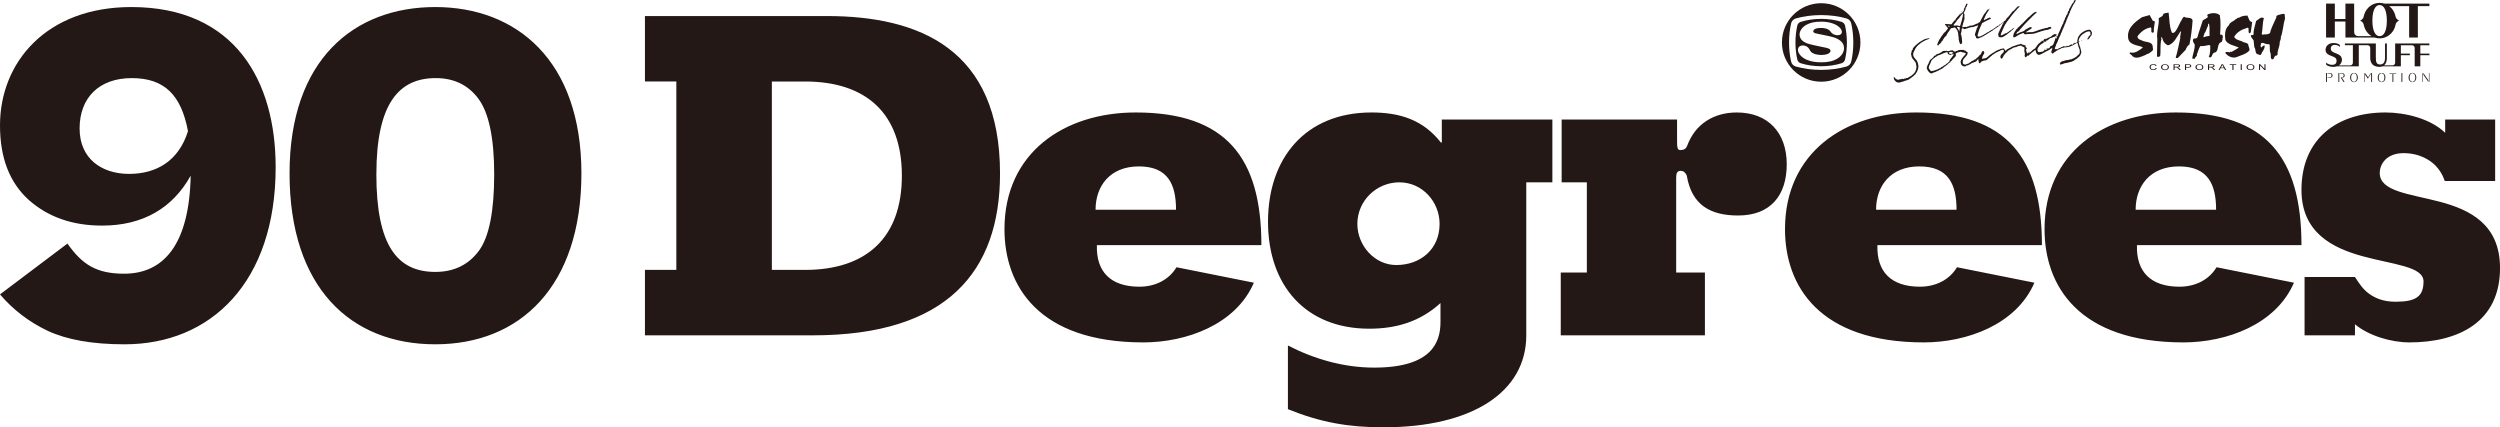 <?xml version="1.0" encoding="UTF-8"?><svg id="_レイヤー_2" xmlns="http://www.w3.org/2000/svg" viewBox="0 0 1089.22 186.17"><g id="_レイヤー_1-2"><path d="m1058.45,19.69v-.75h-14.91v8.37c0,.3-.11.59-.34.82-.23.23-.52.34-.81.34h-3.7c.8-.62,1.24-1.68,1.24-3.19v-6.33h-.8v6c0,2.1-.61,3.14-2.17,3.14s-1.84-1.05-1.84-3.14v-6h-13.48v.75h3.48v7.63c0,.3-.11.59-.34.82-.23.23-.52.34-.81.34h-4.95c.83-.55,1.33-1.4,1.33-2.42,0-1.72-1.2-2.31-3.04-3.02-1.26-.47-1.81-.91-1.81-1.87,0-2.38,3.28-1.72,3.97-.7v-.85c-.65-.64-1.61-.89-2.76-.89-2.1,0-3.49,1.26-3.49,2.95,0,1.34.81,2.05,2.48,2.66,1.52.55,2.32.91,2.32,2.18,0,2.59-3.73,1.74-4.55.74v.89c.82.74,1.93.97,3.2.97.55,0,1.06-.09,1.52-.24h9.51v-9.19h3.83c.3,0,.59.11.82.34.23.23.34.52.34.82v4.43c0,1.19.34,2.04.98,2.8.54.62,1.9,1.05,2.88,1.05.54,0,1.02-.08,1.44-.24h8.04v-4.85h3.92v-.7h-3.92v-3.64h4.86c.3,0,.59.11.82.34.22.23.34.52.34.82v8.04h2.46v-4.85h3.98v-.7h-3.98v-3.64h3.98Z" style="fill:#231815;"/><path d="m1036.77,15.76c-1.99,0-3.15-2.58-3.15-6.77s1.15-6.79,3.15-6.79,3.15,2.56,3.15,6.79-1.15,6.77-3.15,6.77m2.01-14.2c-.65-.2-1.32-.31-2.01-.31-1.9,0-3.67.79-5.02,2.2-.91.94-1.52,2.11-1.84,3.43-.03.09-.06.18-.07.27-.15,1.17-1.4,1.83-1.66,1.83.24,0,1.33.57,1.61,1.59,0,.04.02.08.03.12,0,.04.02.07.02.11.01.09.03.17.06.24.31,1.33.93,2.51,1.83,3.47.46.49.96.89,1.5,1.22h-5.84c-.44,0-.88-.17-1.21-.5-.33-.34-.5-.78-.5-1.21V1.56h-3.8v6.73h-4.62V1.56h-3.82v14.79h3.82v-6.97h4.62v6.97h12.67c.7.24,1.45.36,2.22.36,1.9,0,3.65-.75,5.04-2.2.92-.96,1.54-2.14,1.85-3.47.02-.08.05-.16.06-.25,0-.04.02-.08.02-.12,0-.04.02-.08.02-.12.28-1.02,1.37-1.59,1.61-1.59-.26,0-1.51-.66-1.66-1.83-.01-.08-.03-.17-.06-.24-.4-1.7-1.31-3.14-2.66-4.19l-.06-.04h8.7v13.68h3.8V2.67h5.02v-1.11h-19.66Z" style="fill:#231815;"/><path d="m1020.23,31.82h-.82v.21h.75c.63,0,.96.29.96.85,0,.45-.26.75-.7.79l.11.18c.64-.03,1.01-.41,1.01-.94,0-.67-.47-1.08-1.31-1.08" style="fill:#231815;"/><polygon points="1019.77 33.68 1021.04 35.71 1021.52 35.71 1020.21 33.68 1019.77 33.68" style="fill:#231815;"/><rect x="1018.81" y="31.82" width=".39" height="3.89" style="fill:#231815;"/><path d="m1014.95,31.82h-.9v.21h.73c.73,0,1.07.24,1.07.82s-.33.83-1.01.83h-.79v.2h1.02c.77,0,1.2-.4,1.2-1.04s-.48-1.03-1.32-1.03" style="fill:#231815;"/><rect x="1013.44" y="31.82" width=".39" height="3.89" style="fill:#231815;"/><path d="m1023.92,33.78c0,.57.17,1.11.5,1.48.3.35.66.52,1.07.56v-.21c-.66-.1-1.14-.66-1.14-1.83s.48-1.75,1.14-1.83v-.2c-.4.03-.78.19-1.06.53-.33.39-.5.92-.5,1.5" style="fill:#231815;"/><polygon points="1030.03 31.82 1030.03 35.71 1030.24 35.71 1030.24 33.56 1030.24 32.28 1030.24 31.82 1030.03 31.82" style="fill:#231815;"/><path d="m1025.7,31.75v.2c.67.07,1.15.64,1.15,1.83s-.49,1.74-1.15,1.83v.21c.41-.04.77-.21,1.07-.56.33-.37.5-.91.5-1.48s-.17-1.12-.51-1.51c-.28-.33-.66-.49-1.06-.53" style="fill:#231815;"/><path d="m1051.18,31.75v.2c.66.07,1.15.64,1.15,1.83s-.49,1.74-1.15,1.83v.21c.4-.04.77-.21,1.06-.56.33-.37.5-.91.5-1.48s-.17-1.12-.51-1.51c-.28-.33-.66-.49-1.06-.53" style="fill:#231815;"/><path d="m1049.39,33.78c0,.57.17,1.11.5,1.48.3.35.66.52,1.07.56v-.21c-.66-.1-1.14-.66-1.14-1.83s.48-1.75,1.14-1.83v-.2c-.4.03-.78.19-1.06.53-.33.39-.5.92-.5,1.5" style="fill:#231815;"/><rect x="1055.39" y="31.82" width=".21" height="3.88" style="fill:#231815;"/><rect x="1058.25" y="31.82" width=".21" height="3.88" style="fill:#231815;"/><polygon points="1055.82 32.54 1058.03 35.7 1058.03 35.01 1055.82 31.83 1055.82 32.54" style="fill:#231815;"/><rect x="1046.28" y="31.82" width=".39" height="3.88" style="fill:#231815;"/><path d="m1035.94,33.78c0,.57.17,1.11.5,1.48.3.35.66.52,1.07.56v-.21c-.66-.1-1.14-.66-1.14-1.83s.48-1.75,1.14-1.83v-.2c-.4.03-.78.19-1.06.53-.33.39-.5.92-.5,1.5" style="fill:#231815;"/><path d="m1037.72,31.75v.2c.67.07,1.15.64,1.15,1.83s-.49,1.74-1.15,1.83v.21c.41-.04.77-.21,1.07-.56.33-.37.5-.91.5-1.48s-.17-1.12-.5-1.51c-.28-.33-.66-.49-1.06-.53" style="fill:#231815;"/><rect x="1033.09" y="31.82" width=".39" height="3.88" style="fill:#231815;"/><polygon points="1032.88 31.82 1031.75 33.69 1031.66 33.57 1030.45 31.82 1030.45 31.82 1030.45 32.57 1031.51 34.06 1031.66 34.28 1031.66 34.28 1031.89 33.9 1032.88 32.28 1032.88 31.82" style="fill:#231815;"/><path d="m1042.36,35.71h.39v-3.46h-.39v3.46Zm-1.31-3.68h2.98v-.21h-2.98v.21Z" style="fill:#231815;"/><path d="m803.44,20.95c0,1.75-1.12,3.51-2.98,4.62-1.87,1.12-4.17,1.58-6.9,1.58s-4.77-.4-6.53-1.18c-2.52-1.12-3.69-3.02-3.69-4.2,0-1.75,1.48-1.97,2.23-1.97.95,0,2.16.51,2.84,1.82.47.91.8,1.19,1.41,1.54,1.08.63,2.88.79,3.86.79.49,0,1.91-.1,2.82-.53.63-.3,1.04-.86,1.04-1.26,0-.25-.1-.49-.27-.65-.35-.34-.81-.51-1.77-.73-.81-.18-6.61-1.29-7.99-1.82-1.33-.51-3.46-1.51-3.46-3.97,0-1.43,1.11-3.18,2.91-4.15,1.45-.79,3.18-1.41,6.59-1.41s6.37,1,7.85,2.46c.65.63,1.08,1.29,1.08,1.99,0,.44-.2.87-.49,1.08-.27.19-.72.38-1.48.38-.41,0-1.9-.11-2.88-1.46-.25-.35-.52-.69-.91-.94-1.02-.65-2.57-.76-3.16-.76-1.62,0-2.39.25-2.78.45-.45.24-.74.63-.76.97-.03.75,1.03.92,1.3.99.34.1,6.43,1.24,7.72,1.71.47.17,2.47.78,3.64,2.33.5.65.74,1.58.74,2.33m.45,4.97c.53-2.34.8-4.83.8-7.39s-.27-5.05-.8-7.39c-.18-.77-.75-1.39-1.5-1.62-2.71-.86-5.79-1.31-8.91-1.31s-6.21.45-8.91,1.31c-.75.24-1.32.86-1.49,1.62-.53,2.34-.8,4.83-.8,7.39s.27,5.05.8,7.39c.17.77.74,1.39,1.49,1.62,2.7.86,5.79,1.31,8.91,1.31s6.2-.45,8.91-1.31c.75-.24,1.32-.86,1.5-1.62m2.7-15.69c.6,2.64.9,5.43.9,8.29s-.3,5.65-.9,8.29c-.23,1.04-1.02,1.87-2.05,2.16-3.37.96-7.19,1.47-11.06,1.47s-7.69-.51-11.05-1.47c-1.03-.29-1.81-1.12-2.04-2.17-.6-2.64-.9-5.43-.9-8.3s.3-5.66.9-8.3c.24-1.04,1.02-1.87,2.04-2.17,3.36-.96,7.19-1.47,11.05-1.47s7.7.51,11.06,1.47c1.02.29,1.81,1.12,2.05,2.17m4,8.29c0-9.45-7.66-17.1-17.1-17.1s-17.1,7.65-17.1,17.1,7.65,17.1,17.1,17.1,17.1-7.66,17.1-17.1" style="fill:#231815;"/><path d="m944.83,5.47c.42,2.88.27,5.98,1.38,8.61.39.61,1,.11,1.39-.17,1.03-1.26,1.65-2.96,2.46-4.46.58-.68.77-1.8,1.53-2.15,1.12.82,3.2-.03,3.7,1.54-.23,3.61-.7,7.33-1.39,10.59-.91.47-1.3,1.47-1.68,2.32l-3.38,3.53c-.3-.04-.7.11-.93-.15.88-2.73,1.35-5.65,2-8.45-.08-.3-.08-1,.15-1.38-.23-.65.45-1.12,0-1.7-1.53,2.2-2.8,5.53-5.53,6.15-1.15-.5-1.8-1.35-2.3-2.47l.15-.15-.46-.61.15-.15c-.07-.07-.15-.2-.32-.15-.26.11-.11.41-.15.61l.15.15c-.76,2.27-.23,5.11-.6,7.53-.47.05-1.05.65-1.38,0l.15-7.53c-.5-3.11.88-5.83.61-9.06.73-.5,1.92-.77,2-1.85.65-.46,1.53-.35,2.3-.61" style="fill:#231815;"/><path d="m995.54,8.22c-.85,2.58-.82,5.5-1.85,8,.3.88-.55,1.65-.46,2.61-.09,1.77-1.08,3.18-.92,5.07-.27,0-.42.3-.62.46l-.15-.15c-.96.23-.58,2.15-1.85,1.53-.58-.68-.18-1.8-.45-2.61-.65-1.15.03-2.85-.62-4-1.45.77-3.53-1.85-3.68.62,0,.35-.08.73.3.92.39-.47.85-.77,1.38-.92.27.88-.3,1.8-.76,2.6-.62.58-.5,2.23-1.85,1.38-1.77-.18-1-2.23-1.85-3.23l-.3-2.91c-.45-.65-1.03-1.27-1.23-2,.23-.65,1,.03,1.23-.62-.11-2.15.73-3.88,1.08-5.83,1.08-.58,2.12-2.08,3.38-1.23-.61,2.15-.46,4.68-.92,6.91l.32.32c1.26-.39,3.48.33,3.53-1.7.7-2.07,1.73-4,2.6-6l-.15-.15c.35-.88,1.38-.8,2.15-1.07.58-.15,1-.38,1.55,0l.15,2Z" style="fill:#231815;"/><path d="m937.92,9c.23.3.77,0,.92.45-.15,1.12-.32,2.27-.47,3.38,0,.32.2,1.08-.3,1.4-.38.11-.7-.15-.77-.47-.03-.61.12-1.3-.15-1.83-2.45.38-4.33,1.83-5.83,3.83-.2,1,.8,1.5,1.53,1.7,1.65,1.18,5.3.26,5.08,3.38.61,1.33-1.05,1.83-1.7,2.46-.45.15-1,.27-1.38.62-1.7.57-4.26,2.26-5.99.3-.12-.55-1.5-.58-.77-1.38,2.11.58,3.8-.85,5.38-2v-.32c-2.3-.91-6.11-.88-6.3-4.29-.38-4.2,3.18-6.77,6.15-8.77,1.08-.3,2.15-.61,3.23-.91l1.38,2.45Z" style="fill:#231815;"/><path d="m979.25,7c.58.92.61,2.45,2,2.61l-.62,4.47-.46.46c-.89-.35-.2-1.3-.62-1.85.08-.08.2-.15.15-.3-.6-.8-1.15.23-1.85.15-1.83.65-3.46,1.8-4.45,3.53.74,1.54,2.73,1.39,4,2.3.77.17,1.58.32,2.15.92-.08,1,.77,1.65.45,2.77-1.53,1.61-3.83,2.08-5.83,2.92-1.77.38-3.42-.42-4.6-1.85-.12-.39.42-.55.77-.47.53-.26,1.15.58,1.38-.15.15,0,.38-.03.46.15,1.08-.65,2.23-1.15,3.23-1.98-2.03-.89-4.73-1.15-5.83-3.23-.3-2.12-.35-4.88,1.53-6.46.42-1.42,2.15-1.62,3.08-2.77.55.15.62-.8,1.23-.45,1.15-.77,2.65-1.08,4-.92l-.15.15Z" style="fill:#231815;"/><path d="m967.12,6.54c.5,2.61.33,5.71.15,8.44.26.27.73.12,1.08.17-.27.61.58,1.11-.15,1.53.41.5-.12,1.03-.17,1.53-2.64.82-.83,4.3-3.38,4.77-1.18.45-.65,2.68-2.3,1.83.65-1.45.65-3.18.62-4.91l-.3-.3c-1.35.15-2.55.65-4,.46-.77,1.12-.97,2.46-1.55,3.68.39.89-.98,1.04-.76,1.85-.43-.12-1,.27-1.23-.3.33-1.96,1.18-3.88,1.08-5.85-.39-.76-1.24-1.73-.47-2.61.62-.08,1.5.05,1.7-.77.65-2.46,1.58-4.8,2.3-7.21.77-.5,1.76-.8,2.3-1.54-.5-.18-.35-.8-.15-1.07,1.65-.65,3.73-.83,5.23.32m-4.77,3.68c-.58.23-.18.88-.45,1.23-.58,1.07-.77,2.27-1.55,3.23.12.58-.68,1.15-.15,1.54.73-.47,1.65-.39,2.47-.62-.12-1.8.26-3.96-.32-5.38" style="fill:#231815;"/><path d="m939.24,29.61l.47.08c-.1.27-.28.48-.54.62-.26.14-.57.22-.95.22s-.7-.06-.94-.17c-.24-.11-.42-.27-.55-.48-.13-.21-.19-.43-.19-.67,0-.26.07-.49.21-.68.14-.19.34-.34.61-.44.26-.1.55-.15.87-.15.36,0,.66.06.9.19.24.13.41.31.51.54l-.47.08c-.08-.18-.2-.31-.36-.4-.16-.08-.36-.12-.6-.12-.28,0-.51.05-.69.14-.18.09-.32.22-.39.37-.08.16-.11.32-.11.48,0,.21.04.4.13.56.09.16.23.28.41.36.19.08.39.12.61.12.27,0,.49-.05.67-.16.18-.11.31-.27.37-.48" style="fill:#231815;"/><path d="m942.4,28.47c.24-.16.53-.24.87-.24.24,0,.45.04.64.13.19.08.33.2.43.35.1.15.15.33.15.54,0,.32-.12.57-.35.75-.23.18-.52.26-.88.26s-.64-.09-.87-.26c-.23-.17-.35-.41-.35-.71,0-.38.12-.65.36-.81m-.65,1.43c.14.2.34.35.6.47s.57.17.9.17c.31,0,.6-.05.87-.15.27-.1.48-.25.62-.45.15-.2.22-.43.22-.68s-.07-.47-.21-.67c-.14-.2-.34-.35-.61-.46-.27-.11-.56-.17-.89-.17-.51,0-.92.12-1.24.35-.32.24-.48.56-.48.98,0,.22.07.43.21.63" style="fill:#231815;"/><path d="m948.59,28.26c.27,0,.46.04.58.11.12.08.18.17.18.29,0,.08-.03.16-.09.23-.06.07-.16.12-.28.15-.12.03-.29.05-.51.05h-1.02v-.83h1.13Zm-1.13,1.12h.55c.12,0,.21,0,.26.01.07.01.15.03.22.07.07.03.15.09.24.17.09.08.2.2.34.35l.47.52h.6l-.62-.68c-.12-.13-.26-.25-.39-.33-.07-.04-.16-.08-.29-.13.34-.03.6-.11.76-.23.17-.12.25-.27.25-.45,0-.14-.05-.26-.15-.38-.1-.11-.23-.19-.4-.24-.17-.04-.41-.07-.73-.07h-1.59v2.51h.47v-1.11Z" style="fill:#231815;"/><path d="m953.37,28.28c.21,0,.36,0,.44.02.12.02.22.07.3.15s.11.16.11.27c0,.14-.07.26-.19.34-.13.08-.35.12-.65.12h-.93v-.9h.92Zm-.92,1.19h.92c.51,0,.86-.07,1.05-.22.19-.15.29-.33.29-.54,0-.12-.04-.24-.11-.34-.07-.1-.17-.18-.29-.24-.12-.06-.27-.1-.44-.12-.13-.02-.31-.02-.55-.02h-1.35v2.51h.47v-1.02Z" style="fill:#231815;"/><path d="m957.41,28.47c.24-.16.53-.24.87-.24.24,0,.45.04.64.13.19.08.33.2.43.35.1.15.15.33.15.54,0,.32-.12.57-.35.75-.23.18-.52.26-.88.26s-.64-.09-.87-.26c-.23-.17-.35-.41-.35-.71,0-.38.12-.65.36-.81m-.65,1.43c.14.2.34.35.6.47s.57.17.9.17c.31,0,.6-.05.87-.15.27-.1.48-.25.62-.45.15-.2.22-.43.22-.68s-.07-.47-.21-.67c-.14-.2-.34-.35-.61-.46-.27-.11-.56-.17-.89-.17-.51,0-.92.12-1.24.35-.32.24-.48.56-.48.98,0,.22.07.43.21.63" style="fill:#231815;"/><path d="m963.6,28.26c.27,0,.46.04.58.11.12.08.18.17.18.29,0,.08-.03.16-.09.23-.06.07-.16.12-.28.15-.12.03-.29.05-.51.05h-1.02v-.83h1.13Zm-1.13,1.12h.55c.12,0,.21,0,.26.01.07.01.15.03.22.07.07.03.15.09.24.17.09.08.2.2.34.35l.47.52h.6l-.62-.68c-.12-.13-.26-.25-.39-.33-.07-.04-.16-.08-.29-.13.34-.03.6-.11.76-.23.17-.12.25-.27.25-.45,0-.14-.05-.26-.15-.38-.1-.11-.23-.19-.4-.24-.17-.04-.41-.07-.73-.07h-1.59v2.51h.47v-1.11Z" style="fill:#231815;"/><path d="m968.22,28.25c.05.13.14.31.25.52l.37.69h-1.21l.39-.74c.08-.16.15-.32.19-.48m-.72,1.48h1.5l.42.76h.54l-1.46-2.51h-.51l-1.38,2.51h.5l.39-.76Z" style="fill:#231815;"/><polygon points="973.11 30.49 972.63 30.49 972.63 28.28 971.45 28.28 971.45 27.98 974.29 27.98 974.29 28.28 973.11 28.28 973.11 30.49" style="fill:#231815;"/><rect x="976.25" y="27.98" width=".47" height="2.51" style="fill:#231815;"/><path d="m979.66,28.47c.24-.16.53-.24.87-.24.24,0,.45.04.64.13.19.08.33.2.43.35.1.15.15.33.15.54,0,.32-.12.57-.35.75-.23.18-.52.26-.88.26s-.64-.09-.87-.26c-.23-.17-.35-.41-.35-.71,0-.38.12-.65.36-.81m-.65,1.43c.14.2.34.35.6.47s.57.17.9.17c.31,0,.6-.05.87-.15.27-.1.48-.25.62-.45.15-.2.22-.43.22-.68s-.07-.47-.21-.67c-.14-.2-.34-.35-.61-.46-.27-.11-.56-.17-.89-.17-.51,0-.92.12-1.24.35-.32.24-.48.56-.48.98,0,.22.07.43.21.63" style="fill:#231815;"/><polygon points="984.68 30.49 984.23 30.49 984.23 27.98 984.71 27.98 986.6 29.95 986.6 27.98 987.05 27.98 987.05 30.49 986.56 30.49 984.68 28.52 984.68 30.49" style="fill:#231815;"/><path d="m847.07,16.45c.1-.14.38-.51.51-.6.12-.08.24-.07.33-.18.13-.17.15-.38.27-.57.21-.34.38-.7.6-1.04.07-.11.2-.2.27-.3.05-.07.04-.14.09-.21.03-.05.11-.1.15-.15.15-.21.24-.42.39-.62.12-.17.3-.33.42-.51.37,0,1.16-.13,1.34-.33.32.02.35.14.51.3.08.05.16.1.24.15.13.15.18.34.3.51.07.06.14.12.21.18.06.1.04.21.09.33.04.08.12.21.15.3v.18c.04.14.16.35.21.48-.01.1-.02.2-.03.3.01.04.08.16.09.21,0,.13-.02.26-.03.39.07.37.14.79.21,1.13.01.06-.03.11-.03.12,0,.03.01.74.03.8.05.17.13.46.18.62,0,.09.02.18.03.27.02.04.1.07.12.12,0,.12.02.24.03.36.1.23.32.37.45.57h.15s.06-.1.09-.15c.12-.09.29-.16.42-.24,0-.62.03-1.39-.12-1.88-.05-.16.1-.18.06-.33,0-.03-.08-.1-.09-.12-.01-.14-.02-.28-.03-.42-.03-.02-.06-.04-.09-.06-.06-.11,0-.21.06-.27-.02-.19-.11-.18-.15-.33-.04-.08.03-.11.06-.21-.1-.09-.18-.2-.3-.27.02-.14.08-.21.18-.27,0-.12-.02-.16-.09-.21.01-.18.12-.18.15-.3.02-.06-.06-.11-.03-.21.02-.06.1-.17.12-.24.06-.2,0-.39.06-.6.06-.24-.01-.58.12-.74.03-.04.06-.05.09-.09.23.03.52.04.68.15.16.1.16.21.42.27.08-.08.27-.17.39-.21h.3s.09-.13.15-.15c.14,0,.28-.02.42-.03.07-.02.18-.1.24-.12.23-.09.41-.09.63-.18.05-.02.13-.1.18-.12.04-.01.77-.12.77-.12.13.02.32.05.48,0,.44-.13.89-.31,1.31-.45h.15c.27-.12.54-.24.8-.36.07.02.07.03.12.06-.07.27-.26.51-.36.74-.02.09-.04.18-.06.27-.04.07-.14.14-.18.21-.06.11-.04.21-.09.33-.18.44-.32.93-.48,1.43-.06.19-.33.92-.27,1.16.04.14.1.36.18.48.05.07.17.13.21.21.13.29.04.7.36.8.05.04.62.1.74.06.3-.1.66-.29.95-.42.15-.06.27-.06.42-.12.16-.07.32-.23.48-.3.17-.07.32-.09.48-.18.16-.09.36-.29.51-.39.19-.13.43-.17.63-.3.06-.04.12-.14.18-.18.23-.15.47-.23.68-.39.05-.06.1-.12.15-.18.07-.05.13-.02.21-.06.08-.04.14-.14.21-.18.12-.04.24-.08.36-.12.15-.08.27-.26.42-.36.16-.11.35-.13.51-.24.05-.06.1-.12.15-.18.11-.08.22-.1.33-.18.09-.06.17-.17.27-.24h.06c.06-.07.12-.14.18-.21.06-.01.12-.02.18-.03.12-.07.21-.22.33-.3.08-.06.21-.03.3-.09.08-.09.16-.18.24-.27.14-.1.31-.14.45-.24.08-.06.15-.18.24-.24.09-.05.18-.1.27-.15.08-.07.12-.2.21-.27.07-.05.14-.04.21-.09.11-.12.22-.24.33-.36.19-.13.38-.26.57-.39.16-.1.47-.3.54-.48h.12c-.05.21-.19.35-.3.51-.17.25-.34.54-.48.8-.15.3-.24.58-.39.89-.07.14-.2.32-.27.48,0,.06-.02.12-.03.18-.03.07-.12.15-.15.21-.1.18-.1.36-.21.54-.03.06-.12.12-.15.18-.07.15-.05.29-.12.42-.28.51-.57,1.1-.33,1.79.05.13.04.26.12.36.42.57,1.67.27,2.17-.03.05-.03.12-.12.18-.15.1-.06.21-.06.3-.12.07-.05.13-.16.21-.21.26-.14.51-.25.75-.42.13-.09.2-.26.33-.36.44-.33.86-.66,1.31-.98.07-.08.14-.16.21-.24.03,0,.06-.02.09-.03.05-.07.04-.19.12-.24.06,0,.12-.02.18-.03.06-.07.12-.14.18-.21.06-.02.12-.04.18-.06.14-.1.02-.17.09-.3.04-.08.12-.02.21-.06.1-.04.16-.17.24-.24-.01-.06,0-.06-.03-.09v-.06c-.33.02-.75.49-.98.66-.4.29-.79.55-1.19.83-.07.05-.14.16-.21.21-.11.08-.25.1-.36.18-.2.14-.38.4-.62.48-.05.03-.15-.04-.24-.06-.04.04-.42.28-.48.3-.07.01-.14.02-.21.03-.03.01-.07.07-.09.09-.21.13-.49.29-.71.39-.18.06-.36.12-.54.18-.12,0-.14-.02-.21-.06,0-.39.11-.6.21-.86.05-.13.04-.24.09-.36.04-.09.14-.18.18-.27.1-.24.13-.45.24-.68.12-.27.29-.55.42-.8.01-.07.02-.14.03-.21.03-.07.12-.14.15-.21.01-.07.02-.14.03-.21.07-.17.25-.3.33-.48.02-.11.04-.22.06-.33.18-.3.44-.6.63-.89.11-.17.16-.34.27-.51.1-.14.26-.28.36-.42.72-1.03,1.49-1.97,2.23-2.98.08-.07.16-.14.24-.21.06-.08.06-.16.12-.24.04-.06.13-.07.18-.12.09-.09.19-.3.27-.42.15-.14.3-.28.45-.42.04-.04.03-.08.06-.12.07-.06.14-.12.21-.18.04-.04.03-.08.06-.12.11-.1.22-.2.33-.3.1-.14.2-.28.3-.42.24-.18.64-.51.72-.83.03-.03.01,0,.03-.06-.04-.03-.06-.04-.09-.09-.27,0-.3.12-.45.24-.02-.04-.03-.09-.06-.12-.03-.03,0-.01-.06-.03-.17.15-.34.3-.51.45-.48.48-.95.99-1.37,1.52-.1.12-.34.09-.45.24-.58.79-1.24,1.5-1.82,2.29-.18.17-.36.34-.54.51-.08.08-.12.19-.21.27-.05.04-.14.06-.18.12-.02.09-.04.18-.06.27-.07.17-.23.22-.33.36-.05.07-.06.18-.12.24-.07.07-.19.06-.27.12-.03.04-.06.08-.09.12-.05.04-.1.02-.15.06-.07.08-.14.16-.21.24-.11.08-.23.12-.33.21-.08.08-.14.2-.24.27-.07.04-.14.02-.21.06-.04.05-.08.1-.12.15h-.09c-.14.08-.25.25-.3.42-.11.02-.15.01-.27,0,.03-.06.04-.08.09-.12v-.06c-.16.03-.21.14-.33.21,0,.07.02.14.03.21-.02.07-.22.28-.3.3-.03,0-.09-.07-.15-.03v.06c-.09.08-.12.07-.18-.03-.18.01-.56.27-.63.39-.05.1,0,.15-.06.27-.09-.01-.1-.01-.15-.06-.15.03-.24.14-.36.21,0,.1.03.13,0,.18-.08.13-.18,0-.3.03-.15.04-.28.2-.42.27,0,.12.05.21.03.24-.1.24-.18-.03-.39.03-.14.04-.3.17-.42.24-.24.15-.45.24-.68.39-.28.17-.55.4-.83.57-.05.01-.1.02-.15.03-.13.06-.28.15-.42.24-.13.08-.26.22-.39.3-.08.05-.16.04-.24.09-.1.07-.22.17-.33.24-.06.02-.12.04-.18.06-.33.2-.68.47-1.04.62-.06,0-.12.02-.18.03-.23.1-.46.28-.71.36-.05.02-.43.06-.45.06-.12-.03-.16-.12-.3-.03-.27-.03-.38-.37-.3-.66.15-.57.31-1.18.51-1.7.03-.13.06-.26.09-.39.34-.8.65-1.66,1.04-2.41.15-.29.22-.65.48-.83.13-.09.27-.1.42-.18.16-.08.32-.25.48-.33.12-.06.23-.04.36-.09.18-.08.37-.25.54-.36.09-.02.18-.04.27-.06.2-.09.43-.24.62-.33.17-.07.33-.15.48-.21.08-.03.18-.02.24-.06.14-.05.15-.22.27-.3-.03-.31-.48-.22-.65-.39-.19.02-.2.12-.33.18-.1.04-.16,0-.24.06-.05.04-.11.12-.18.15h-.15c-.12.04-.25.17-.36.24-.15.09-.31.1-.48.18-.08.04-.14.14-.21.18-.07.05-.38.11-.48.15-.03-.04-.02-.03-.06-.06.01-.21.09-.25.15-.39.02-.1.04-.2.06-.3.05-.12.16-.24.21-.36.06-.15.06-.23.12-.39.04-.11.16-.22.21-.33.05-.12.05-.22.12-.33.01-.02.08-.06.09-.09.01-.08.02-.16.03-.24.02-.04.1-.09.12-.12.08-.12.1-.24.18-.36.04-.07.14-.14.18-.21.12-.2.2-.41.33-.6.03-.02.06-.04.09-.06.06-.09.08-.18.15-.27.05-.04.1-.08.15-.12.03-.11.06-.22.09-.33.08-.13.25-.16.3-.33.03-.03.01,0,.03-.06-.03-.03,0,0-.03-.03-.36.05-.32.34-.6.42-.03.03,0,.01-.06.03-.03-.03,0,0-.03-.03,0-.1,0-.13.06-.18v-.03c-.21.06-.27.23-.39.39-.08.11-.22.19-.3.3-.11.16-.19.32-.3.48-.04.03-.08.06-.12.09-.08.12-.1.26-.18.39-.12.2-.41.3-.51.45-.08.12-.08.25-.15.39-.03.05-.12.13-.15.18-.08.14-.09.29-.18.42-.03.05-.12.1-.15.15-.08.12-.09.24-.15.39-.13.29-.32.6-.48.86-.18.29-.25.65-.45.92-.04.05-.25.26-.3.3-.11.07-.25.07-.36.15-.13.09-.26.28-.42.36-.17.09-.35.07-.54.15-.56.24-1.16.54-1.76.74-.28.1-1.15.02-1.28.12-.29.02-.23.27-.45.33-.07,0-.14-.02-.21-.03-.09.02-.35.1-.45.15-.07.03-.15.14-.24.15-.1.01-.17-.1-.24-.12-.09-.03-.31.04-.39.06-.12.03-.24-.02-.33-.03-.33-.03-.48.31-.74.12h-.06c-.07-.4.11-.75.21-1.07.02-.16.04-.32.06-.48.03-.09.11-.19.15-.27.1-.23.09-.43.18-.68.03-.1.12-.23.15-.33.01-.1.02-.2.03-.3.03-.11.11-.27.15-.39.05-.18,0-.37.09-.51-.03-.07-.09-.09-.15-.12.02-.35.04-.69.06-1.04,0-.13.03-.34-.03-.42-.01-.17-.12-.23-.24-.3,0-.41-.11-.53.15-.77.05-.03.04-.03.09,0,.15-.16.05-.34.12-.45.04-.06.17-.1.21-.18.07-.14.04-.28.09-.45.04-.13.11-.32.15-.45,0-.12.02-.24.03-.36.06-.1.23-.11.3-.21.03-.11.06-.22.09-.33.13-.3.32-.6.39-.98-.02-.03-.04-.08-.06-.12-.1-.04-.23-.05-.3-.12-.18.06-.21.26-.3.42-.17.32-.34.7-.48,1.04-.01.08-.02.16-.03.24-.03.07-.14.1-.18.15-.1.12-.07.29-.15.45-.02.03-.11.09-.12.12-.09.21.12.32.06.51-.02.06-.12.12-.15.18-.06.09-.06.18-.12.27-.08.11-.22.19-.3.3-.07.09-.09.26-.18.33-.06.02-.12.04-.18.06-.06.07-.12.14-.18.21-.19.19-.42.36-.57.6h-.09v-.12c.03-.07.16-.14.21-.21.08-.11.09-.26.18-.36v-.06c-.3.19-.48.58-.68.86-.15.21-.41.36-.57.57-.16.22-.31.41-.48.62-.08.07-.16.14-.24.21-.08.11-.12.24-.21.36-.05.07-.12.07-.15.18-.06.09.02.22,0,.27,0,.08-.01.1-.03.15-.12,0-.12,0-.15-.09-.26.02-.47.42-.6.6-.09.08-.18.16-.27.24-.05.08-.06.16-.12.24-.06.05-.12.1-.18.15-.05.07-.04.14-.09.21-.1.14-.26.23-.36.39-.5,0-.9-.11-1.37-.12-.26,0-.68.06-.83-.06-.21,0-.44,0-.57.06.01.14.21.54.3.6.09.05.18.01.24.09.06.07.15.21.18.3.04.11,0,.18.06.27.12.18.4.31.6.42-.02.11-.26.54-.33.6-.05.04-.14.04-.18.09-.01.04-.02.08-.03.12-.03.02-.06.04-.09.06-.06.09-.06.18-.12.27-.05.07-.16.13-.21.21-.04.07-.06.17-.12.24-.07.09-.2.11-.3.18-.07.05-.11.16-.18.21-.09.07-.2.12-.27.21-.14.19-.3.37-.42.57-.02.06-.04.12-.06.18-.08.07-.16.14-.24.21-.06.09-.03.2-.09.3-.1.08-.2.16-.3.24-.16.21-.24.46-.39.68-.21.32-.45.65-.66.98-.11.18-.12.39-.21.6-.04.1-.16.2-.21.3-.02.09-.04.18-.06.27-.02.05-.1.13-.12.18-.07.18-.05.37-.15.51,0,.22.09.26.18.39.07,0,.08,0,.12.03.34-.02.39-.33.54-.54.09-.12.24-.15.36-.24.16-.12.65-.62.71-.81.02-.06,0-.22,0-.3.07-.03.09-.06.15-.03.15-.01.29-.13.33-.24v-.27s.04-.02.06-.03c.1-.16.23-.3.33-.45.11-.16.16-.32.27-.48m31.39-12.75s0-.01.06-.03c.03.03,0,0,.03.03-.02.06,0,.03-.03.06-.03.03-.03.02-.09.03.01-.06,0-.06.03-.09m-22.84,4.62s.04.02.06.03c0,.09-.01.13-.03.18-.06-.01-.06,0-.09-.03-.03-.03-.01,0-.03-.06.04-.03.07-.08.09-.12m-.27.84c.02-.07.03-.07.06-.12h.06s0,0-.03.03c0,.09,0,.16-.03.21-.03.03-.03.02-.09.03,0-.08,0-.11.03-.15m-1.49,3.16c-.06.24-.15.61-.18.86-.01.14-.04.36,0,.42,0,.07-.01.07-.03.12-.17-.04-.2-.38-.27-.54-.18-.42-.49-.83-.8-1.13.02-.32.29-.19.48-.33.14,0,.64.12.72.18.08.06.13.25.09.42m-2.38-1.88c.22-.3.44-.57.66-.86.08-.07.16-.14.24-.21.09-.13.09-.32.18-.45.1-.15.28-.24.39-.39.08-.11.13-.25.24-.33.09-.07.23-.08.3-.18,0-.04.02-.08.03-.12.07-.1.19-.15.24-.27,0-.06.02-.12.03-.18.07-.12.22-.22.3-.33.09-.12.15-.24.24-.36.21-.28.6-.55.77-.83h.12s0,0,.03.03c-.04.96-.21,1.79-.45,2.53-.06.17-.03.3-.09.48-.1.32-.24.73-.36,1.04-.01.08-.02.16-.03.24-.13.38-.21.85-.39,1.16-.26,0-.38-.1-.57-.15-.15-.04-.2.06-.33,0-.05-.03-.12-.13-.18-.15-.31,0-.62.02-.92.03-.03,0-.11.08-.15.09-.24.05-.52-.16-.66-.24.03-.28.23-.39.36-.57m-2.77.98s-.01,0-.03-.06c.03-.02.07-.06.09-.09.13,0,.42,0,.51.06.12,0,.14.02.21.06-.04.22-.32.25-.6.24-.07-.07-.14-.09-.18-.21" style="fill:#231815;"/><path d="m854.58,5.28c.2-.08.23-.35.39-.48-.01-.06,0-.06-.03-.09-.04.08-.33.49-.39.54v.06h.03v-.03Z" style="fill:#231815;"/><path d="m878.82,12.49c-.11.15-.31.27-.42.42-.13.18-.2.37-.33.57-.07.1-.2.19-.27.3-.19.31-.31.62-.45.98-.06.15-.29.92-.24,1.1.04.13.14.27.21.39.58.11.77-.18,1.1-.39.1-.07.2-.08.3-.15.05-.03.1-.12.15-.15.16-.1.33-.11.48-.21.06-.04.12-.15.18-.18.1-.06.29-.06.39-.12.07-.04.12-.15.21-.18.09-.02.18-.04.27-.06.06-.03.11-.12.18-.15h.18c.16-.05.57-.18.68-.27.34,0,.26.13.39.33.04.06.13.08.18.15.23,0,.45.02.6.06.14.04.47-.03.6-.06.28-.07.61,0,.86-.06.26-.01.52-.02.77-.03.02,0,.08.05.15.03.04-.01.14-.08.18-.09.05-.01.8-.03.8-.03.01,0,.09.05.15.03.05-.02.12-.13.18-.15.1,0,.2-.02.3-.03.16-.04.34-.14.48-.18h.18c.08-.03.16-.12.24-.15h.18c.16-.06.37-.18.54-.24h.18c.15-.05.32-.15.48-.21.11-.02.22-.04.33-.06.07-.03.17-.12.24-.15.16-.06.34,0,.51-.06.13-.04.29-.13.42-.18.17-.06.31-.03.48-.09.04-.01.14-.08.18-.09h.27c.08-.02.21-.1.3-.12.06-.02.13.03.15.03.02,0,.48-.04.54-.06.19-.06.39-.22.57-.3.2-.09.45-.1.62-.21.11-.07.2-.18.33-.24.02-.06,0-.03.03-.06-.04-.18-.15-.12-.27-.21-.08-.05-.16-.18-.21-.27-.3.04-.78.12-1.04.24-.13.08-.26.16-.39.24h-.33c-.09.02-.22.03-.36.06-.28.07-.56.17-.8.24-.12.01-.24.02-.36.03-.27.08-.6.21-.86.3-.31.1-.6.12-.89.24-.77.32-1.58.62-2.41.86-.7.21-1.82,0-2.53.18-.2.05-.42-.03-.56.06-.08,0-.1-.01-.15-.03.05-.29.55-.48.77-.62.04-.02.08-.1.12-.12.08-.05.16-.04.24-.09.11-.07.19-.22.3-.3.09-.03.18-.06.27-.09.33-.18.79-.43.89-.83-.03-.02-.03-.04-.06-.06-.09-.08-.23-.03-.36-.09-.04-.02-.12-.1-.18-.12-.25-.06-.49.18-.62.27-.17.11-.36.13-.54.24-.07.04-.14.14-.21.18-.07.01-.14.02-.21.03-.1.04-.18.15-.27.21-.17.12-.34.18-.51.3-.13.09-.23.26-.36.36-.1.07-.22.08-.33.15-.05.04-.08.12-.15.15-.15.06-.35.03-.51.09-.12.05-.28.15-.39.21-.1,0-.2.02-.3.03-.23.07-.46.23-.66.33-.07.02-.14.04-.21.06-.06.04-.12.14-.18.18-.18.12-.46.1-.62.24-.1,0-.08.02-.12-.06-.02-.04.28-.65.36-.74.03-.04.27-.22.33-.24.07-.01.14-.02.21-.03.03-.02.54-.58.57-.62.01-.05.02-.1.03-.15.05-.04.1-.08.15-.12.03-.04.03-.08.06-.12.07-.1.2-.17.27-.27.55-.76,1.26-1.34,1.82-2.08.19-.26.57-.49.77-.74v-.06c.07-.08.14-.15.21-.24.07-.09.18-.14.27-.21.16-.12.3-.32.42-.48.07-.09.2-.12.27-.21.23-.28.48-.56.77-.77.17-.13.32-.33.45-.51.13-.11.26-.22.39-.33.34-.34.64-.66,1.04-.95.17-.18.34-.36.51-.54-.03-.17-.16-.13-.24-.24h-.12s-.31.23-.36.24c-.06.01-.17-.07-.27-.03-.04.02-.11.12-.15.15-.3.2-.55.41-.83.63-.09.1-.18.2-.27.3-.08.07-.18.11-.27.18-.27.2-.45.55-.72.74-.14.1-.3.16-.45.27-.16.12-.35.37-.48.54-.08.07-.16.14-.24.21-.26.26-.52.51-.74.8-.07.09-.18.14-.27.21-.02.04-.04.08-.06.12-.16.18-.33.31-.48.51-.05.07-.14.09-.21.15-.07.09-.14.18-.21.27-.05.04-.1.02-.15.06-.05.04-.05.1-.09.15-.07.09-.18.11-.27.18-.1.13-.2.26-.3.39-.52.39-.98.82-1.37,1.34" style="fill:#231815;"/><rect x="855.8" y="5.37" width=".12" height=".09" style="fill:#231815;"/><path d="m872.41,9.69s-.05-.02-.12-.03c-.03.06-.05.05-.06.15.05-.02.11-.05.15-.09.03-.03,0,0,.03-.03" style="fill:#231815;"/><path d="m911.06,13.52c0-.07-.01-.13-.02-.2-.03-.06-.4-.31-.47-.33-.59-.16-1.56.15-1.98.35-1.4.67-2.43,1.42-3.08,2.72-.05.11-.16.23-.2.35-.06.19-.04.34-.09.54-.04.17-.12.41-.15.58-.05.27.07.65-.06.85-.05.23-.14.1-.35.2-.08.04-.07.1-.19.12-.07,0-.14-.01-.2-.01-.1.06-.02.13-.26.16,0-.03,0-.07,0-.1.05-.02.16-.05.19-.08.01,0,.02,0,.03,0,0-.01,0-.02,0-.03-.01,0-.02,0-.03,0,0-.02,0-.04,0-.07-.36.06-.73.35-1.03.49.03.06,0,.03.04.06.04.02.08,0,.13-.05.09,0,.11,0,.17.02-.05.15-.12.07-.25.16-.08.05-.17.21-.21.29-.17,0-.2-.05-.34-.07-.03-.06,0-.03-.04-.06.05-.05.17-.07.22-.12.03-.04.02-.03.03-.1-.42.08-.83.42-1.27.48,0,.03,0,.07,0,.1-.07.02-.13.03-.2.05.03.03.06.04.11.06,0,.03-.02.07-.03.1-.06.03-.03,0-.06.04-.14.01-.3.03-.4,0,0-.04,0-.09-.01-.13-.18.03-.25.14-.31.26-.14.02-.1.02-.23.02,0-.01,0-.02,0-.03-.01,0-.02,0-.03,0,0-.14,0-.1-.02-.23-.1.01-.14.03-.2.05-.01.11,0,.12.02.23-.11.05-.21-.02-.33.03-.09.04-.2.2-.36.1-.12-.04-.1-.13-.15-.22-.21.02-.65.07-.76.17-.11.07-.07.11-.04.24-.03.03,0,0-.03.04-.09,0-.18.02-.27.02,0-.03,0-.07,0-.1-.17.01-.14.01-.24-.05-.09.46-.64.4-1.05.6-.24.11-.4.33-.67.43-.33.11-.63-.33-.94.02-.14,0-.16,0-.24-.04,0-.24.1-.34.16-.52.05-.14.01-.26.06-.41.02-.07.12-.15.15-.21.02-.1.05-.21.07-.31.03-.03.06-.05.09-.08.08-.19.04-.38.12-.55.21-.43.44-.87.66-1.3.1-.19.08-.43.18-.62.04-.08.15-.17.18-.25.07-.16.05-.33.12-.48.04-.08.15-.16.18-.25.04-.13.01-.23.07-.34.08-.16.25-.3.33-.46.07-.15.05-.31.13-.45.08-.16.2-.34.26-.53.01-.1.03-.2.04-.31.04-.1.17-.17.21-.25.03-.1.05-.21.07-.31.03-.06.13-.12.15-.18.07-.17.05-.35.12-.51.02-.04.1-.11.12-.15,0-.09,0-.18.01-.27.07-.06.15-.12.22-.19.03-.14.07-.27.1-.41.14-.33.36-.67.48-1.02.03-.16.06-.32.09-.48.07-.07.14-.15.22-.22.12-.22.12-.53.23-.76.03-.06.13-.12.15-.18.12-.29.11-.63.26-.9.1-.18.25-.36.32-.57.04-.12,0-.2.04-.34.02-.07.12-.15.15-.21,0-.05.01-.09.02-.14.08-.16.21-.34.29-.5.07-.15.06-.29.13-.45.09-.22.23-.49.34-.7.1-.19.1-.38.18-.59.02-.01.04-.03.06-.04.02-.1.05-.21.07-.31.08-.16.21-.34.29-.5.12-.25.14-.52.27-.76.04-.08.14-.17.18-.25,0-.06.01-.11.02-.17.08-.08.16-.17.24-.26.07-.15.05-.3.13-.45.19-.35.48-.66.68-1,.09-.16.13-.33.23-.49.19-.32.47-.37.13-.82-.12.03-.24.07-.36.1,0,0-.36.54-.36.54-.03.13.05.27,0,.37-.07.13-.24.16-.35.27-.03.06-.06.12-.08.18-.1.09-.21.15-.28.26-.12.19-.17.4-.28.6-.06.11-.18.21-.24.32-.07.14-.06.26-.13.38-.03.03-.06.05-.09.08-.05.09-.05.19-.11.28-.08.08-.16.17-.25.26-.04.08-.01.15-.05.24-.03.08-.12.17-.15.25-.03.11.03.21,0,.3-.02.06-.16.38-.2.42-.04.05-.21.11-.26.16-.05.18-.1.37-.15.55,0,.1.02.2.03.3-.08.09-.16.17-.25.26,0,.07-.01.13-.01.2-.03.04-.12.04-.16.08-.08.07-.04.23-.11.31-.03.04-.1.04-.13.08-.08.14-.06.29-.13.45-.1.24-.26.51-.37.74-.11.24-.12.49-.24.73-.06.12-.17.27-.23.39-.1.2-.12.39-.22.59-.01.03-.08.07-.09.11,0,.15,0,.29,0,.44-.04.12-.21.17-.28.26-.09.11-.07.29-.13.41-.03.07-.12.14-.15.21-.04.1,0,.18-.04.27-.05.1-.18.22-.24.32-.12.25-.14.52-.27.76-.36.72-.66,1.54-1.04,2.24-.12.23-.11.53-.23.76-.05.05-.1.1-.16.15-.08.14-.09.3-.16.45-.05.1-.17.25-.2.35,0,.07.01.13.02.2-.02.08-.08.14-.12.21-.07,0-.06,0-.1-.02-.1-.04-.09-.18-.1-.33-.04-.03,0,0-.04-.03-.21.06-.17.3-.22.49-.06.21-.19.43-.25.63,0,.06.01.11.01.17-.02.09-.11.17-.15.25,0,.07-.01.14-.01.2-.05.15-.21.28-.26.43-.05.13,0,.29-.06.41-.05.09-.17.16-.21.25-.09.17-.11.42-.29.5-.08.04-.16-.04-.27.02-.12.07-.17.24-.31.3-.15.06-.28.02-.39.1-.24.17-.19.59-.43.78l-.62.16c-.06.04-.12.15-.18.18-.07,0-.13.01-.2.02-.13.08-.19.32-.33.4-.09.02-.18.04-.26.06-.1.04-.18.06-.27,0-.06-.03.04-.1.09-.14-.02-.07-.01-.06-.04-.1-.09-.03-.54.21-.61.32-.03.03,0,0-.03.04.03.03.01,0,.04.06.19-.03.2-.11.39-.13,0,.03,0,.07,0,.1-.27.1-.49.34-.73.47-.17.09-.36.09-.49.21-.07,0-.06,0-.1-.02-.05-.07-.02-.12-.02-.23-.02,0-.04,0-.07,0-.04.14-.07.23-.21.29-.11.07-.16-.08-.3-.04,0,0-.16.08-.16.08-.19,0-.38.01-.57.02-.14-.13-.36-.28-.44-.46-.01-.12-.02-.24-.03-.37-.08-.53.03-.72.24-1.1.34-.64.8-1.12,1.37-1.57.22-.17.49-.23.74-.37.13-.07.26-.22.38-.3-.02-.16-.05-.22-.19-.25,0-.02,0-.04,0-.07.12-.09.34-.19.44-.31.07,0,.13-.01.2-.02-.04.13-.2.2-.31.26.02.14.04.15.09.23.34-.06.48-.24.71-.37.22-.12.4-.2.57-.35.04-.06.08-.12.12-.18.11-.09.24-.11.35-.2.11-.08.21-.22.31-.3.23-.19.55-.36.83-.48.15-.02.31-.05.46-.07.19-.09.43-.24.64-.33.2-.08.41-.05.59-.15,0-.02.02-.05.03-.07.1-.04.19-.09.29-.13,0-.01,0-.02,0-.03.08-.07.13-.18.21-.25.08-.05.17-.1.25-.16.04-.05.04-.11.05-.17-.08-.07-.15-.22-.26-.25-.06-.01-.09.04-.1.04-.17.04-.27-.06-.35-.14-.23.04-.83.33-1,.46-.04.03-.08.12-.12.15-.07.02-.13.03-.2.05-.17.12-.28.4-.49.51-.04,0-.09,0-.13.01-.05.03-.13.12-.19.15-.06,0-.11,0-.17.01-.14.07-.32.21-.48.28-.11.02-.22.04-.33.06-.15.08-.39.37-.5.41-.1,0-.2,0-.3,0-.12.04-.46.21-.54.28-.03,0-.07,0-.1,0,.02-.08.03-.08.05-.14.14-.05.19-.11.36-.13,0-.04,0-.09-.01-.13-.37.06-.54.26-.8.41.04.13.07.09.15.16-.09.06-.25.3-.31.33-.07,0-.13.01-.2.02-.11.04-.25.14-.32.23-.02,0-.04,0-.07,0,0-.12,0-.15.05-.21,0-.01,0-.02,0-.03-.06.03-.03,0-.06.04-.38.08-.1.16-.2.39-.06.13-.32.12-.46.11,0,.01,0,.02,0,.03-.01,0-.02,0-.03,0,.03.11.03.09.11.12-.02.09-.05.1-.08.18-.14,0-.13,0-.15-.15-.12.04-.12.08-.19.15.03.03.1.04.14.06,0,.12.01.1-.09.14-.07.04-.12-.01-.21-.05-.08.09-.16.17-.24.26-.05.08-.07.19-.15.25-.07.03-.13.06-.19.08-.12.1-.17.28-.27.39-.06.05-.12.1-.19.15-.05.1.06.09.02.2-.1.1-.21.2-.31.3-.19.22-.27.56-.5.75-.24.2-.55.28-.8.47-.38.29-.7.67-1.05.97-.29.25-.66.41-.84.75-.03,0-.07,0-.1,0-.01-.1-.03-.04-.01-.1.02-.31.26-.31.39-.51.01,0,.02,0,.03,0,0-.01,0-.02,0-.03-.01,0-.02,0-.03,0,0-.02,0-.04,0-.07-.43.11-.59.54-.98.69-.04.03-.03,0-.13.01-.18-.36-.23-.84-.38-1.24-.05-.13-.07-.49-.02-.57,0-.02,0-.04,0-.07.13-.03.28.02.32-.13.01,0,.02,0,.03,0,0-.01,0-.02,0-.03-.02-.04-.1-.12-.11-.16,0-.08-.01-.15-.02-.23-.05-.03-.1-.06-.14-.09-.13-.16-.58-.74-.39-1.01-.01-.09-.03-.14-.05-.2-.15.02-.25.1-.32.2-.29,0-.42-.2-.63-.28-.12-.05-.31.02-.44-.03-.16-.06-.18-.3-.5-.36-.23-.04-.59.26-.78.34-.19,0-.38.01-.57.02-.31.11-.59.22-.84.34-.53.26-1.27.32-1.79.6-.28.15-.56.36-.83.51-.13.07-.26.06-.39.14-.17.09-.37.26-.54.35-.06.02-.11.03-.16.05-.08.06-.23.15-.32.23-.08.11-.16.22-.24.32-.08.06-.28.09-.36.13-.03-.03-.06-.04-.11-.06-.12-.39-.3-.66-.49-.93-.35-.03-.75.06-1.03.16-.12.01-.24.02-.37.03-.17.07-.37.25-.58.32-.08,0-.16,0-.24-.01-.08.03-.19.15-.28.19-.16.07-.29.04-.46.11-.15.06-.31.2-.45.27-.03,0-.07,0-.1,0-.12.08-.22.26-.34.33-.1.06-.18.03-.26.09-.05.04-.1.15-.15.18-.09.02-.18.04-.26.06-.04.02-.11.12-.16.15-.12.06-.23.05-.32.13-.06.04-.09.14-.15.18-.2.13-.42.18-.61.32-.12.09-.23.24-.34.33-.13.11-.28.16-.41.27-.13.11-.23.29-.37.4-.04.01-.09.03-.13.05-.12.1-.24.25-.37.34-.05.02-.11.03-.16.05-.08.05-.13.2-.21.25-.23.14-.65.01-.93.12-.21.08-.5.17-.72.23-.28-.28-.1-.39-.03-.7.02-.1-.02-.16.01-.24.05-.1.15-.22.21-.32.07-.14.09-.28.16-.42.2-.35.54-.61.5-1.15-.08-.06-.12-.14-.22-.18,0-.13-.02-.15.05-.21-.02-.19-.06-.17-.16-.25-.2.03-.2.06-.4.07-.12.13-.24.27-.37.4-.05.09-.03.19-.08.28-.03.06-.12.15-.15.22-.02.07-.03.14-.05.2-.05.05-.1.1-.15.15-.02.07-.03.14-.05.21-.09.15-.37.23-.51.35-.26.23-.45.67-.69.87-.12.1-.3.11-.42.21-.14.11-.23.32-.36.43-.07.06-.16.06-.22.12-.05.05-.05.18-.12.21-.09,0-.18,0-.27,0-.23.08-.4.31-.6.42-.23.1-.45.2-.68.3-.19.13-.38.32-.56.45-.13.1-.3.1-.42.21-.1.08-.11.26-.24.32-.18.1-.29,0-.46.08-.1.04-.2.15-.28.19-.18.04-.35.08-.53.12-.03.01-.1.1-.12.11-.18.07-.29-.05-.43.07-.13-.03-.15-.14-.25-.18-.12-.05-.18.03-.27-.04-.42-.12-.47-1.19-.31-1.58.03-.08.12-.17.15-.25.05-.15.03-.23.1-.35.08-.09.16-.17.25-.26.31-.37.69-.71.94-1.12.07-.07.14-.15.22-.22.23-.37.46-.79.41-1.38-.25-.19-.51-.33-.78-.5-.1-.09-.2-.18-.29-.27-.08-.04-.17.02-.27,0-.11-.03-.23-.18-.29-.28-.6.05-.97-.05-1.64.01-.21.02-.42.04-.63.06-.14.06-.29.21-.45.27-.08,0-.16.01-.23.02-.29.1-.6.2-.77.4-.22,0-.29-.09-.45-.13-.07,0-.13.01-.2.02,0-.01,0-.02,0-.03-.15-.08-.25-.25-.4-.33-.09-.05-.15-.04-.21-.11-.31.03-.62.05-.93.08-.06.03-.15.13-.22.15-.15.01-.29.02-.43.04-.08.03-.21.15-.33.13-.19-.03-.46-.18-.66-.21-.21.03-.42.06-.63.09-.06-.01-.19-.07-.24-.08-.13-.02-.17.07-.23.09-.08.03-.17-.02-.2-.02-.34.09-.82.29-.96.56-.01,0-.02,0-.03,0,0,.01,0,.02,0,.03.01,0,.02,0,.03,0,0,.01,0,.02,0,.03-.18-.03-.82.36-1,.49-.02.02-.06.1-.09.11-.15.06-.27-.05-.37-.03-.29.04-.58.3-.8.41-.07.02-.13.03-.2.05-.1.08-.05.2-.11.31-.02.04-.07.06-.09.11-.14.01-.2.02-.27-.04-.41.1-.47.68-.76.91-.09.07-.2.09-.29.16-.12.1-.22.27-.34.37-.15.12-.34.15-.48.28-.08.07-.06.18-.11.28-.07.13-.24.22-.3.36,0,.07-.01.14-.02.2-.09.21-.25.45-.34.67-.04.09,0,.19-.04.27-.07.06-.15.12-.22.19-.1.15-.12.32-.19.49-.09.2-.21.43-.28.66-.04.12-.08.7-.03.84.31.81,1.03,1.93,1.86,2.08.39.07.84-.3,1.07-.4.25-.11.49-.1.76-.2.19-.08.37-.24.54-.32.11-.02.22-.04.33-.06.06-.03.12-.15.18-.18.11-.02.22-.04.33-.06.11-.06.2-.2.31-.26.07-.02.13-.03.2-.05.03-.05.06-.1.09-.14.13-.02.27-.05.4-.07.07-.04.13-.14.18-.18.19-.14.43-.18.61-.32.1-.08.2-.22.31-.3.1-.04.19-.08.29-.13.1-.08.08-.28.17-.35.1-.08.12.02.23-.02.07-.03.22-.11.29-.16.07-.1.14-.19.21-.29.12-.04.24-.09.36-.13.06-.1.12-.19.18-.28.11-.09.25-.11.35-.2.09-.08.12-.24.21-.32.18-.17.47-.26.67-.43.06-.08.12-.17.18-.25,0-.03,0-.07,0-.1.06-.09.31-.22.41-.3.16-.15.26-.39.42-.54.06-.06.13-.06.19-.12.12-.1.18-.26.27-.39.1-.15.26-.22.41-.34.24-.2.38-.53.64-.73,0-.19-.11-1-.09-1.03.07-.13.39-.2.51-.28.09-.06.21-.19.32-.23.19-.03.38-.06.56-.08.25-.09.52-.25.89-.18.22.04.47.2.69.24.3.06.55.04.82.13.26.09.33.35.7.34-.02.25-.23.26-.33.43-.04.07-.03.18-.08.24-.04.05-.12.04-.16.08-.06.08-.12.17-.18.25-.03.01-.07.03-.1.04-.18.16-.29.4-.42.61-.12.11-.25.22-.37.34-.18.38-.25.64-.59.89.02.12.04.24.07.36-.04.11-.23.17-.24.32.01.04.03.09.04.13.03.29.02.34.12.59.02.1.04.2.06.3.25.57.62.93,1.24,1.06.31.07.6-.08.9-.08.06-.08.11-.14.15-.25.71-.03,1.05-.32,1.56-.57.18-.09.37-.13.52-.25.09-.07.13-.24.24-.29.1,0,.2-.02.3-.03.11-.04.27-.16.39-.2.07,0,.13-.01.2-.02.08-.04.16-.15.25-.19.11,0,.22,0,.34,0,.04-.02.1-.15.15-.18.1,0,.2-.02.3-.03.08-.11.16-.22.24-.32.15-.13.27-.2.37-.37.07-.13.12-.33.27-.39,0-.01,0-.02,0-.03.1.03.11.1.18.15,0,.15-.06.22-.07.31-.03.16.12.22.16.32,0,.18,0,.36.01.54l.07.06c.08.2,0,.34.17.42.11.06.25-.02.4-.04.09-.13.56-.71.67-.76.09,0,.18-.02.27-.02.03-.01.1-.1.12-.11.23-.11.57-.16.82-.24.09,0,.18,0,.27.01.24-.01.51-.1.69-.2.14-.08.23-.24.34-.33.1-.08.22-.11.32-.2.05-.08.1-.17.15-.25.11-.1.26-.14.38-.24.03-.05.06-.1.09-.14.09-.08.19-.11.29-.19.04-.06.08-.12.12-.18.13-.11.28-.16.41-.27.13-.11.23-.31.37-.4.16-.11.3-.13.45-.24,0-.02.02-.05.03-.07.07-.03.13-.06.19-.08.05-.04.09-.18.15-.21.02,0,.24-.02.33-.06.1-.05.13-.19.21-.25.07-.05.14-.01.23-.05.09-.04.15-.18.25-.22.1-.02.2-.04.3-.06.08-.04.17-.15.25-.19.3-.12.61-.23.91-.35.07-.04.13-.15.18-.18.11-.07.34-.12.45-.18.19-.09.68-.24.86-.11.12.06.34.54.2.75,0,.27-.22.32-.33.5-.26.43-.78.68-1.01,1.13-.05.1,0,.18-.04.31-.02.06-.13.15-.15.21-.02.08.13.65.16.69.05.12.16.19.29.21.06.04.17.02.27,0,.08-.09.22-.15.28-.26,0-.06.01-.11.02-.17.07-.17.25-.32.33-.5.01-.1.03-.2.04-.3.05-.1.22-.13.28-.23,0-.04.01-.09.02-.14.14-.16.28-.32.43-.47.05-.09.07-.18.15-.25.13-.11.28-.16.41-.27.06-.08.12-.17.18-.25.26-.23.49-.53.77-.74.05-.02.11-.03.16-.05.15-.09.31-.24.47-.31.17-.07.31-.05.46-.14.06-.04.13-.14.18-.18.17-.09.34-.19.51-.28.03-.03.08-.12.12-.15.12-.07.13.02.27-.02.14-.05.34-.13.45-.18.24-.09.5-.04.73-.13.25-.1.5-.3.77-.4.2-.08.55.04.8-.07.15-.06.21-.18.42-.21.08.06.17.12.25.18.07.07.1.17.19.22.16.04.32.08.48.12.06.06.12.12.18.18.06.04.11.02.17.05.11.07.2.18.32.24.01.25-.04.45-.08.64.01.13.02.27.04.4-.01.09-.06.26-.07.34-.03.16.07.3.1.39.05.33.1.66.16.99.03.28-.05.25-.1.41-.06.19.03.41.08.56.03.09,0,.17.05.23.3.57.92-.34,1.02-.56.22.02.26.11.54.08.11-.15.25-.36.39-.47.15-.11.31-.16.45-.27.11-.1.19-.27.3-.36.06-.05.12-.03.19-.08.06-.05.11-.17.18-.22.1-.04.19-.09.29-.13.05-.07.1-.14.15-.22.16-.14.35-.21.51-.35.05-.07.1-.14.15-.21.09-.07.19-.08.25-.16.13,0,.13.01.21.05.03.38.13.71.25.98.03.11.06.22.1.33.07.13.54.58.66.65.28.15.93.04,1.23-.11.03-.01.09-.1.12-.11.13-.07.27-.06.39-.14.05-.03.1-.12.16-.15.1-.03.2-.06.29-.09.14-.07.28-.2.41-.27.07-.02.13-.03.2-.05.12-.07.26-.21.38-.27.04,0,.09,0,.13-.01.09-.05.16-.17.25-.22.16-.09.32-.09.49-.18.1-.05.22-.17.32-.23.15-.09.3-.09.46-.18.25-.14.49-.38.72-.54.07-.02.13-.03.2-.05.14-.08.31-.25.4-.37.08,0,.08,0,.14.02,0,.59-.33,1.04-.43,1.55-.04.19.04.58.13.66.06.15.21.23.39.23.24.1.6-.37.73-.5.15-.16.45-.18.61-.32.07-.07.09-.23.18-.28.12-.03.24-.07.36-.1.14-.09.41-.36.53-.42.11-.05.14.04.27-.02.05-.03.1-.12.15-.15.07-.02.13-.03.2-.05.03-.02.09-.13.12-.15.15-.08.37,0,.5-.08.1-.07.19-.25.31-.3.09-.03.4.01.57-.05.15-.06.55-.25.71-.26.03,0,.12.05.14.05.09-.02.18-.04.26-.06l.11.06c.22.03.22-.16.42-.14.34.04.64-.01.93-.12.08,0,.16-.01.23-.02.11-.04.23-.16.32-.2.09,0,.18,0,.27,0,.2-.07.37-.23.54-.32.1-.02.2-.04.3-.06.08-.04.16-.15.25-.19.06,0,.11,0,.17-.01.07-.04.1-.14.15-.18.05-.02.11-.03.16-.05.1-.05.18-.17.28-.23.09-.02.17-.04.26-.06.06-.04.04-.17.11-.21.08,0,.16-.01.23-.02.1-.04.25-.14.35-.2.03.03.06.04.11.06.08.15.16.41.22.58.01.12.02.24.03.37.02.04.1.13.12.16,0,.09.02.18.02.27.04.12.07.29.14.42.26.54.57,1.33.48,2-.03.2.1.33.01.54-.02.04-.1.11-.12.15-.05.1-.06.18-.11.28-.14.25-.43.41-.65.6-.26.22-.47.56-.77.74-.05,0-.09,0-.13.01-.05.04-.1.14-.15.18-.08.06-.17.04-.26.09-.16.09-.33.23-.51.32-.28.12-.52.14-.78.27-.05.03-.13.13-.19.15-.3.04-.6.08-.9.11-.02,0-.21.03-.26.06-.04.02-.07.12-.12.14-.09.04-.51-.08-.74,0-.63.21-1.28.29-1.83.53-.29.13-.64.15-.84.34-.04.04-.05.07-.09.11.03.1.01.09.08.13-.02.22-.19.21-.27.36-.03.05,0,.06-.03.1.05.23.16.27.27.41.08,0,.16,0,.24.01.12-.04.24-.18.35-.23.11-.01.22-.02.33-.03.1-.04.26-.13.35-.17.09,0,.18-.02.27-.02.1-.04.23-.16.32-.2.07,0,.14,0,.2.02.1,0,.28-.07.36-.1.17-.01.33-.03.5-.04.36-.15.92-.22,1.28-.35.08,0,.16-.01.23-.02.52-.2,1.26-.42,1.68-.72.05-.07.1-.14.15-.21.08-.06.18-.06.26-.12,0-.02.02-.05.03-.07.16-.07.32-.14.48-.21.06-.08.12-.17.18-.25.07-.06.15-.06.22-.12.03-.05.06-.09.09-.14.05-.02.11-.03.16-.05.07-.05.12-.16.18-.22.07-.06.15-.06.22-.12.07-.1.14-.19.21-.29.39-.35.5-.72.66-1.27.02-.08.12-.2.14-.28-.01-.11-.02-.22-.03-.33-.03-.45-.13-.85-.28-1.22-.03-.17-.05-.33-.08-.5-.17-.48-.35-1.03-.54-1.5,0-.08-.01-.15-.02-.23-.11-.29-.36-.72-.08-.93-.05-.12-.08-.05-.11-.09-.08-.11,0-.46.02-.54.03-.19.06-.38.08-.58.09-.27.27-.51.4-.74.44-.75,1.16-1.42,1.98-1.85.09-.04.13-.18.22-.22.08,0,.16-.01.23-.02.07-.03.15-.15.22-.19.35-.19.92-.32,1.45-.36.04.04.08.02.14.05.07.04.35.39.38.47.03.09-.04.19-.04.24.02.22.04.44.06.67-.08.09-.11.24-.21.32-.17.15-.39.19-.5.38-.08.13-.18.31-.23.46,0,.06-.01.11-.02.17-.03.06-.1.07-.16.12-.1.13-.2.26-.3.4.04.17.1.17.19.25.14-.05.28-.09.42-.14.08-.05.1-.17.15-.25.09-.14.28-.23.37-.37.09-.15.14-.31.23-.46.17-.28.51-.48.6-.83,0-.13,0-.27,0-.4.02-.08.09-.2.11-.28.07-.35-.3-.72-.38-.9m-19.68,4.04s.02,0,.03,0c.03-.11.06-.1.12-.18.06,0,.11-.01.17-.01.03.04.03.04.07.06-.02.06,0,.03-.03.07-.1.05-.19.11-.29.16-.01-.02-.03-.04-.04-.06-.01,0-.02,0-.03,0,0-.01,0-.02,0-.03m-.26.06s.04,0,.07,0c0,.07,0,.06-.02.1-.03.04,0,.01-.06.04,0-.01,0-.02,0-.03-.01,0-.02,0-.03,0,.02-.08.02-.05.06-.11m-40.19,6.58c-.11.12-.22.24-.34.37-.09.15-.14.31-.26.43-.11.1-.24.18-.31.3-.15.24-.27.43-.45.64-.22.26-.19.76-.45.98-.08.07-.17.09-.25.16-.16.14-.35.38-.53.52-.12.05-.24.11-.35.16-.13.1-.3.36-.43.44-.23.15-.5.17-.71.33-.08.06-.11.19-.18.25-.09.03-.17.06-.26.09-.08.06-.15.21-.25.26-.1,0-.2.02-.3.03-.03.02-.29.22-.34.26-.06.08-.12.17-.18.25-.06.03-.17-.06-.27,0-.04.02-.08.12-.12.15-.12.07-.22.03-.36.1-.13.06-.31.21-.45.27-.27.13-.54.15-.81.27-.03.01-.12.1-.16.12-.09,0-.18,0-.27-.01-.03.01-.1.1-.12.11-.35.17-.95.08-1.21.31-.38.03-.51-.28-.68-.51-.16-.21-.38-.43-.5-.69-.31-.69.43-1.74.61-2.24.03-.08.11-.2.14-.28.03-.1,0-.18.04-.27.03-.07.12-.14.15-.21.03-.1,0-.19.04-.27.06-.05.13-.1.19-.15,0-.05.01-.09.02-.14.09-.16.23-.25.37-.37.05-.08.1-.17.15-.25.07-.06.18,0,.26-.06.06-.08.12-.17.18-.25.12-.11.28-.13.42-.24.05-.07.1-.14.15-.21.13-.09.33-.09.45-.18.05-.03.1-.15.15-.18.07-.02.13-.03.2-.05.08-.06.15-.21.24-.26.08,0,.16-.01.23-.02.07-.03.16-.12.22-.15.13-.02.26-.05.4-.07.22-.09.52-.26.74-.37.06,0,.11,0,.17-.01.05-.03.13-.13.19-.15.07,0,.13-.01.2-.02.18-.07.4-.23.58-.32.19-.1.4-.07.62-.16.04-.01.13-.1.16-.11.23-.1.42,0,.56-.15.05,0,.11,0,.17-.01.03.04.03.04.07.06.02.26.03.58.2.75.16.22,1.12.62,1.44.31.12-.02.12-.04.19-.08-.02-.2-.05-.22-.13-.32-.24.03-.4.16-.57.02-.38.04-.37-.13-.56-.28,0-.07,0-.06.02-.1.03-.15.16-.28.31-.33.06-.05.14-.02.23-.05.48-.17.57-.04.92.12.11.02.23.05.34.07.06.02.12.09.18.12,0,.08,0,.09-.02.14-.06.05-.14.01-.23.05-.11.05-.22.16-.32.23-.02.06,0,.03-.03.07,0,.11.03.2.06.26.22-.02.37-.1.45-.24.12.01.11.01.15.12.03.05-.08.58-.14.68m52.96-5.27s-.07.04-.09.08c-.02,0-.04,0-.07,0,0-.04,0-.09-.01-.13.06,0,.11-.01.17-.01,0,.02,0,.04,0,.07" style="fill:#231815;"/><path d="m839.47,17.29c.21-.09.52-.08.69-.2.06-.08.12-.17.18-.25.11-.03.22-.06.33-.1-.01-.08-.01-.09-.05-.13-.28-.19-.48.18-.79.14-.22-.03-.21.03-.36.1-.11,0-.22.02-.33.03-.28.1-.62.18-.88.31-.05.03-.13.12-.19.15-.12.04-.24.09-.36.13-.07.05-.13.18-.22.22-.1.06-.18.03-.26.09-.06.04-.11.15-.18.18-.22.11-.41.14-.62.26-.11.06-.16.19-.24.26-.11.09-.25.11-.35.2-.04.06-.08.12-.12.18-.07.06-.15.03-.23.09-.1.07-.15.21-.24.29-.19.16-.41.26-.6.42-.06.08-.12.17-.18.25-.1.09-.21.15-.28.26-.03.05-.01.1-.05.14-.09.07-.26.07-.32.16-.08.12-.05.33-.16.42-.09.06-.17.03-.22.12-.11.18.05.41-.05.57-.07.13-.27.14-.35.23,0,0-.16.44-.16.45,0,.07.01.13.02.2-.02.07-.13.12-.15.18.02.12.04.24.07.36-.02.08-.15.15-.18.22-.12.26.07.74.16.99,0,.11,0,.22,0,.34.18.48.44.98.73,1.34.09.12.28.19.36.3.02.05.03.11.05.16.04.06.15.12.18.18.06.11.05.23.13.32.07.04.14.08.21.12.06.07.04.14.09.23.03.05.12.13.15.19.13.26.04.63.15.96.03.07.11.24.13.29.03.09-.04.15-.05.21.02.21.04.42.06.63-.02.08-.09.2-.11.28-.01.14-.02.27-.03.41-.03.13-.13.27-.17.38-.03.1,0,.18-.04.27-.1.24-.29.43-.41.64-.06.1-.05.21-.11.31-.07.12-.27.21-.38.3-.06.08-.12.17-.18.25-.16.14-.34.24-.5.38-.03.05-.06.1-.09.14-.1.04-.19.08-.29.13-.06.04-.13.14-.18.18-.22.16-.47.23-.71.37-.19.11-.47.38-.66.46-.12.05-.2-.06-.27-.04-.02,0-.35.11-.39.14-.03.02-.09.13-.12.15-.11.06-.19-.04-.24-.05-.27-.05-.62.18-.71.3-.09,0-.15,0-.21-.05-.1-.02-.07,0-.11-.09-.04-.03.01-.1.02-.2-.21.06-.17.22-.34.3-.07.04-.12,0-.2-.01-.1.03-.2.06-.29.09-.14.01-.36-.05-.54.01-.1.03-.23.13-.32.16-.31.12-.61-.04-.91-.02-.19-.17-.43-.34-.65-.48-.04-.03-.34-.27-.36-.3-.02-.07-.03-.13-.05-.2-.09-.06-.19-.12-.28-.17-.1.03-.09.04-.16.08.03.15.12.25.17.35,0,.17,0,.33.01.5.25.66.95,1.34,1.61,1.5.17.04.39,0,.6-.02.16,0,.31,0,.47,0,.25-.08.58-.22.81-.31.11-.01.22-.02.33-.03.12-.04.31-.13.42-.17.07,0,.13-.01.2-.02.09-.04.16-.19.25-.22.11,0,.22,0,.34,0,.32-.13.74-.26,1.04-.4.12-.02.24-.04.36-.07.02-.04.04-.07.06-.1.09-.07.2-.09.29-.16.02-.04.04-.07.06-.11.21-.17.46-.23.67-.4.08-.06.14-.19.21-.25.07-.06.15-.06.22-.12.04-.03.07-.12.12-.15.06-.02.13-.03.2-.05.08-.05.35-.29.4-.37.05-.07.05-.16.12-.21.18-.15.38-.22.54-.38.11-.11.16-.3.26-.43.64-.79,1.43-2.67.91-4.11-.08-.22-.04-.39-.12-.59-.03-.09-.1-.27-.17-.36-.02-.03-.13-.09-.14-.12-.02-.12-.04-.24-.07-.36-.02,0-.05-.02-.07-.03-.06-.08-.06-.15-.12-.22-.08-.09-.22-.15-.29-.24-.12-.15-.16-.33-.28-.48-.08-.05-.16-.1-.25-.15-.07-.07-.03-.13-.09-.23-.02-.03-.09-.07-.11-.09-.04-.1-.09-.19-.13-.29-.02-.03-.1-.09-.11-.12-.06-.12-.21-.71-.18-.89.03-.18.03-.42.08-.61.13-.45.42-.9.62-1.3.09-.19.12-.37.22-.56.07-.07.14-.15.21-.22.08-.13.12-.29.2-.42.07-.06.15-.12.22-.19.06-.09.07-.21.14-.28.09-.09.22-.11.32-.2.06-.08.12-.17.18-.25.07-.06.16-.09.22-.15.04-.06.08-.12.12-.18.08-.03.15-.06.23-.09.21-.17.43-.43.65-.59.13-.1.28-.12.42-.21.09-.06.17-.17.25-.22.08-.06.17-.04.26-.09.14-.07.28-.23.41-.3.1-.03.2-.06.29-.09.28-.15.61-.35.93-.49" style="fill:#231815;"/><path d="m895.92,15.71c-.07.12-.14.26-.13.45.22-.04.18-.14.28-.26-.02-.12-.01-.11-.08-.16-.04-.03,0-.01-.07-.03" style="fill:#231815;"/><path d="m907.89,17.43s.07,0,.1,0c0-.03.02-.07.02-.1-.05-.01-.06-.02-.14-.02-.01.08-.02.05.01.13" style="fill:#231815;"/><path d="m907.26,17.51s0,.07,0,.1c.03-.01.07-.03.1-.04-.05-.08,0-.05-.11-.06" style="fill:#231815;"/><path d="m906.71,17.77c.03.1-.02.06.07.09.07.03.17-.03.26-.06,0-.03.02-.07.02-.1-.06-.02-.13-.02-.24-.01-.04.05-.05.05-.13.08" style="fill:#231815;"/><path d="m905.84,18.15c.02.07,0,.06.04.1.1.04.21-.07.29-.13-.02-.07,0-.06-.04-.1-.04-.03-.03-.02-.1-.02-.04.05-.13.11-.19.15" style="fill:#231815;"/><path d="m891.66,21.33c.21-.04.34-.18.51-.28,0-.03.02-.07.02-.1-.05-.01-.06-.02-.14-.02-.15.09-.3.18-.45.28.02.08.02.08.05.13" style="fill:#231815;"/><path d="m891.43,21.38s.04,0,.07,0c-.04-.07-.06-.06-.14-.09-.03.04-.05.05-.1.08.02.07.01.06.04.1,0,.01,0,.02,0,.03.09-.04.09-.04.12-.11" style="fill:#231815;"/><path d="m1026.03,141.28c5.97,5.01,15.8,7.9,23.7,7.9,21.39,0,39.5-8.86,39.5-32.37,0-19.07-13.1-25.43-26.2-28.9-13.1-3.47-26.2-4.43-26.2-12.52,0-4.05,3.08-8.67,10.4-8.67,4.62,0,8.48,1.35,11.56,3.47,3.08,2.12,5.2,5.2,6.36,8.67h21.96v-26.78h-21.77v5.78c-6.36-6.16-17.34-8.86-26.01-8.86-21.19,0-36.61,11.56-36.61,33.72,0,18.5,13.29,25.24,26.59,28.9,13.29,3.66,26.59,4.43,26.59,10.98s-3.28,8.86-12.14,8.86c-5.4,0-8.86-1.54-11.56-3.47-2.7-1.93-4.43-4.62-6.17-7.32h-21.96v25.43h21.96v-4.82Zm-95.56-49.9c0-10.21,6.17-18.88,18.88-18.88s16.18,7.9,16.18,18.88h-35.07Zm35.26,25.05c-3.47,5.78-9.63,8.48-16.18,8.48-12.52,0-18.88-6.55-18.5-18.11h71.67c0-37.96-15.22-57.8-54.72-57.8-31.21,0-57.22,17.53-57.22,50.86,0,24.66,14.84,49.32,60.5,49.32,18.69,0,40.27-7.71,48.17-26.01l-33.72-6.74Zm-148.35-25.05c0-10.21,6.16-18.88,18.88-18.88s16.18,7.9,16.18,18.88h-35.06Zm35.26,25.05c-3.47,5.78-9.63,8.48-16.18,8.48-12.52,0-18.88-6.55-18.49-18.11h71.67c0-37.96-15.22-57.8-54.72-57.8-31.21,0-57.22,17.53-57.22,50.86,0,24.66,14.84,49.32,60.5,49.32,18.69,0,40.27-7.71,48.17-26.01l-33.72-6.74Zm-121.96-64.35h-50.29v27.36h10.98v39.3h-11.37v27.36h62.81v-27.36h-12.52v-41.42c0-1.73.39-2.89,1.93-2.89.96,0,1.93.39,2.7,2.12,2.12,12.72,10.21,17.34,22.35,17.34,14.07,0,21.19-8.67,21.19-22.35s-8.09-22.54-21.77-22.54c-10.02,0-18.11,5.01-21.58,14.45-.39.96-.96,1.93-3.08,1.93-1.35,0-1.35-1.54-1.35-4.62v-8.67Zm-54.33,27.36v-27.36h-48.17v10.02h-.39c-7.71-9.83-17.73-13.1-30.25-13.1-28.71,0-45.08,19.84-45.08,47.59s16.38,46.62,44.12,46.62c11.75,0,22.16-3.08,31.02-11.17v8.28c0,8.67-3.66,19.84-28.9,19.84-13.1,0-26.01-3.66-37.57-9.63v27.74c14.26,5.78,26.4,7.9,41.62,7.9,38.73,0,62.23-15.41,62.23-40.07v-66.66h11.37Zm-84.97,18.11c0-10.02,8.28-18.11,18.3-18.11s17.53,8.48,17.53,18.11c0,11.18-8.48,17.92-18.88,17.92-9.44,0-16.95-8.48-16.95-17.92m-114.06-6.17c0-10.21,6.17-18.88,18.88-18.88s16.18,7.9,16.18,18.88h-35.06Zm35.26,25.05c-3.47,5.78-9.63,8.48-16.18,8.48-12.52,0-18.88-6.55-18.5-18.11h71.67c0-37.96-15.22-57.8-54.72-57.8-31.21,0-57.22,17.53-57.22,50.86,0,24.66,14.84,49.32,60.5,49.32,18.69,0,40.27-7.71,48.17-26.01l-33.72-6.74Zm-176.29-80.92h14.45c26.4,0,42.19,13.68,42.19,41.04s-15.8,41.04-42.19,41.04h-14.45V35.5Zm-55.3,110.59h73.21c58.38,0,81.5-27.74,81.5-70.52,0-54.14-35.07-68.59-75.52-68.59h-79.19v28.51h13.68v82.08h-13.68v28.51Zm-117.01-70.14c0-31.15,9.99-41.93,25.86-41.93,7.84,0,14.11,2.94,18.61,9.01,4.51,6.07,6.86,17.04,6.86,32.91s-2.16,27.23-6.66,33.31c-4.51,6.07-10.78,9.21-19.01,9.21-16.46,0-25.67-11.36-25.67-42.52m89.34-.39c0-49.37-28.41-72.49-63.68-72.49s-63.48,22.73-63.48,72.49,26.64,74.45,63.48,74.45,63.68-25.08,63.68-74.45M34.68,55.97c0-13.32,8.42-21.94,22.73-21.94s21.55,7.44,24.49,23.12c-4.11,13.13-13.91,18.61-25.67,18.61s-21.55-6.47-21.55-19.79m19.59,94.04c37.62,0,65.83-27.04,65.83-77.19C120.1,35.4,102.47,3.07,57.21,3.07,20.18,3.07,0,27.17,0,54.6c0,14.11,4.11,24.88,12.54,32.52,8.42,7.44,19,11.17,31.94,11.17,17.83,0,30.76-7.64,38.6-21.75-.59,29.98-11.76,42.71-29,42.71-11.95,0-18.22-3.92-24.69-13.13L0,128.26c5.68,6.66,12.54,11.95,20.77,15.87,8.42,3.92,19.59,5.88,33.5,5.88" style="fill:#231815;"/></g></svg>